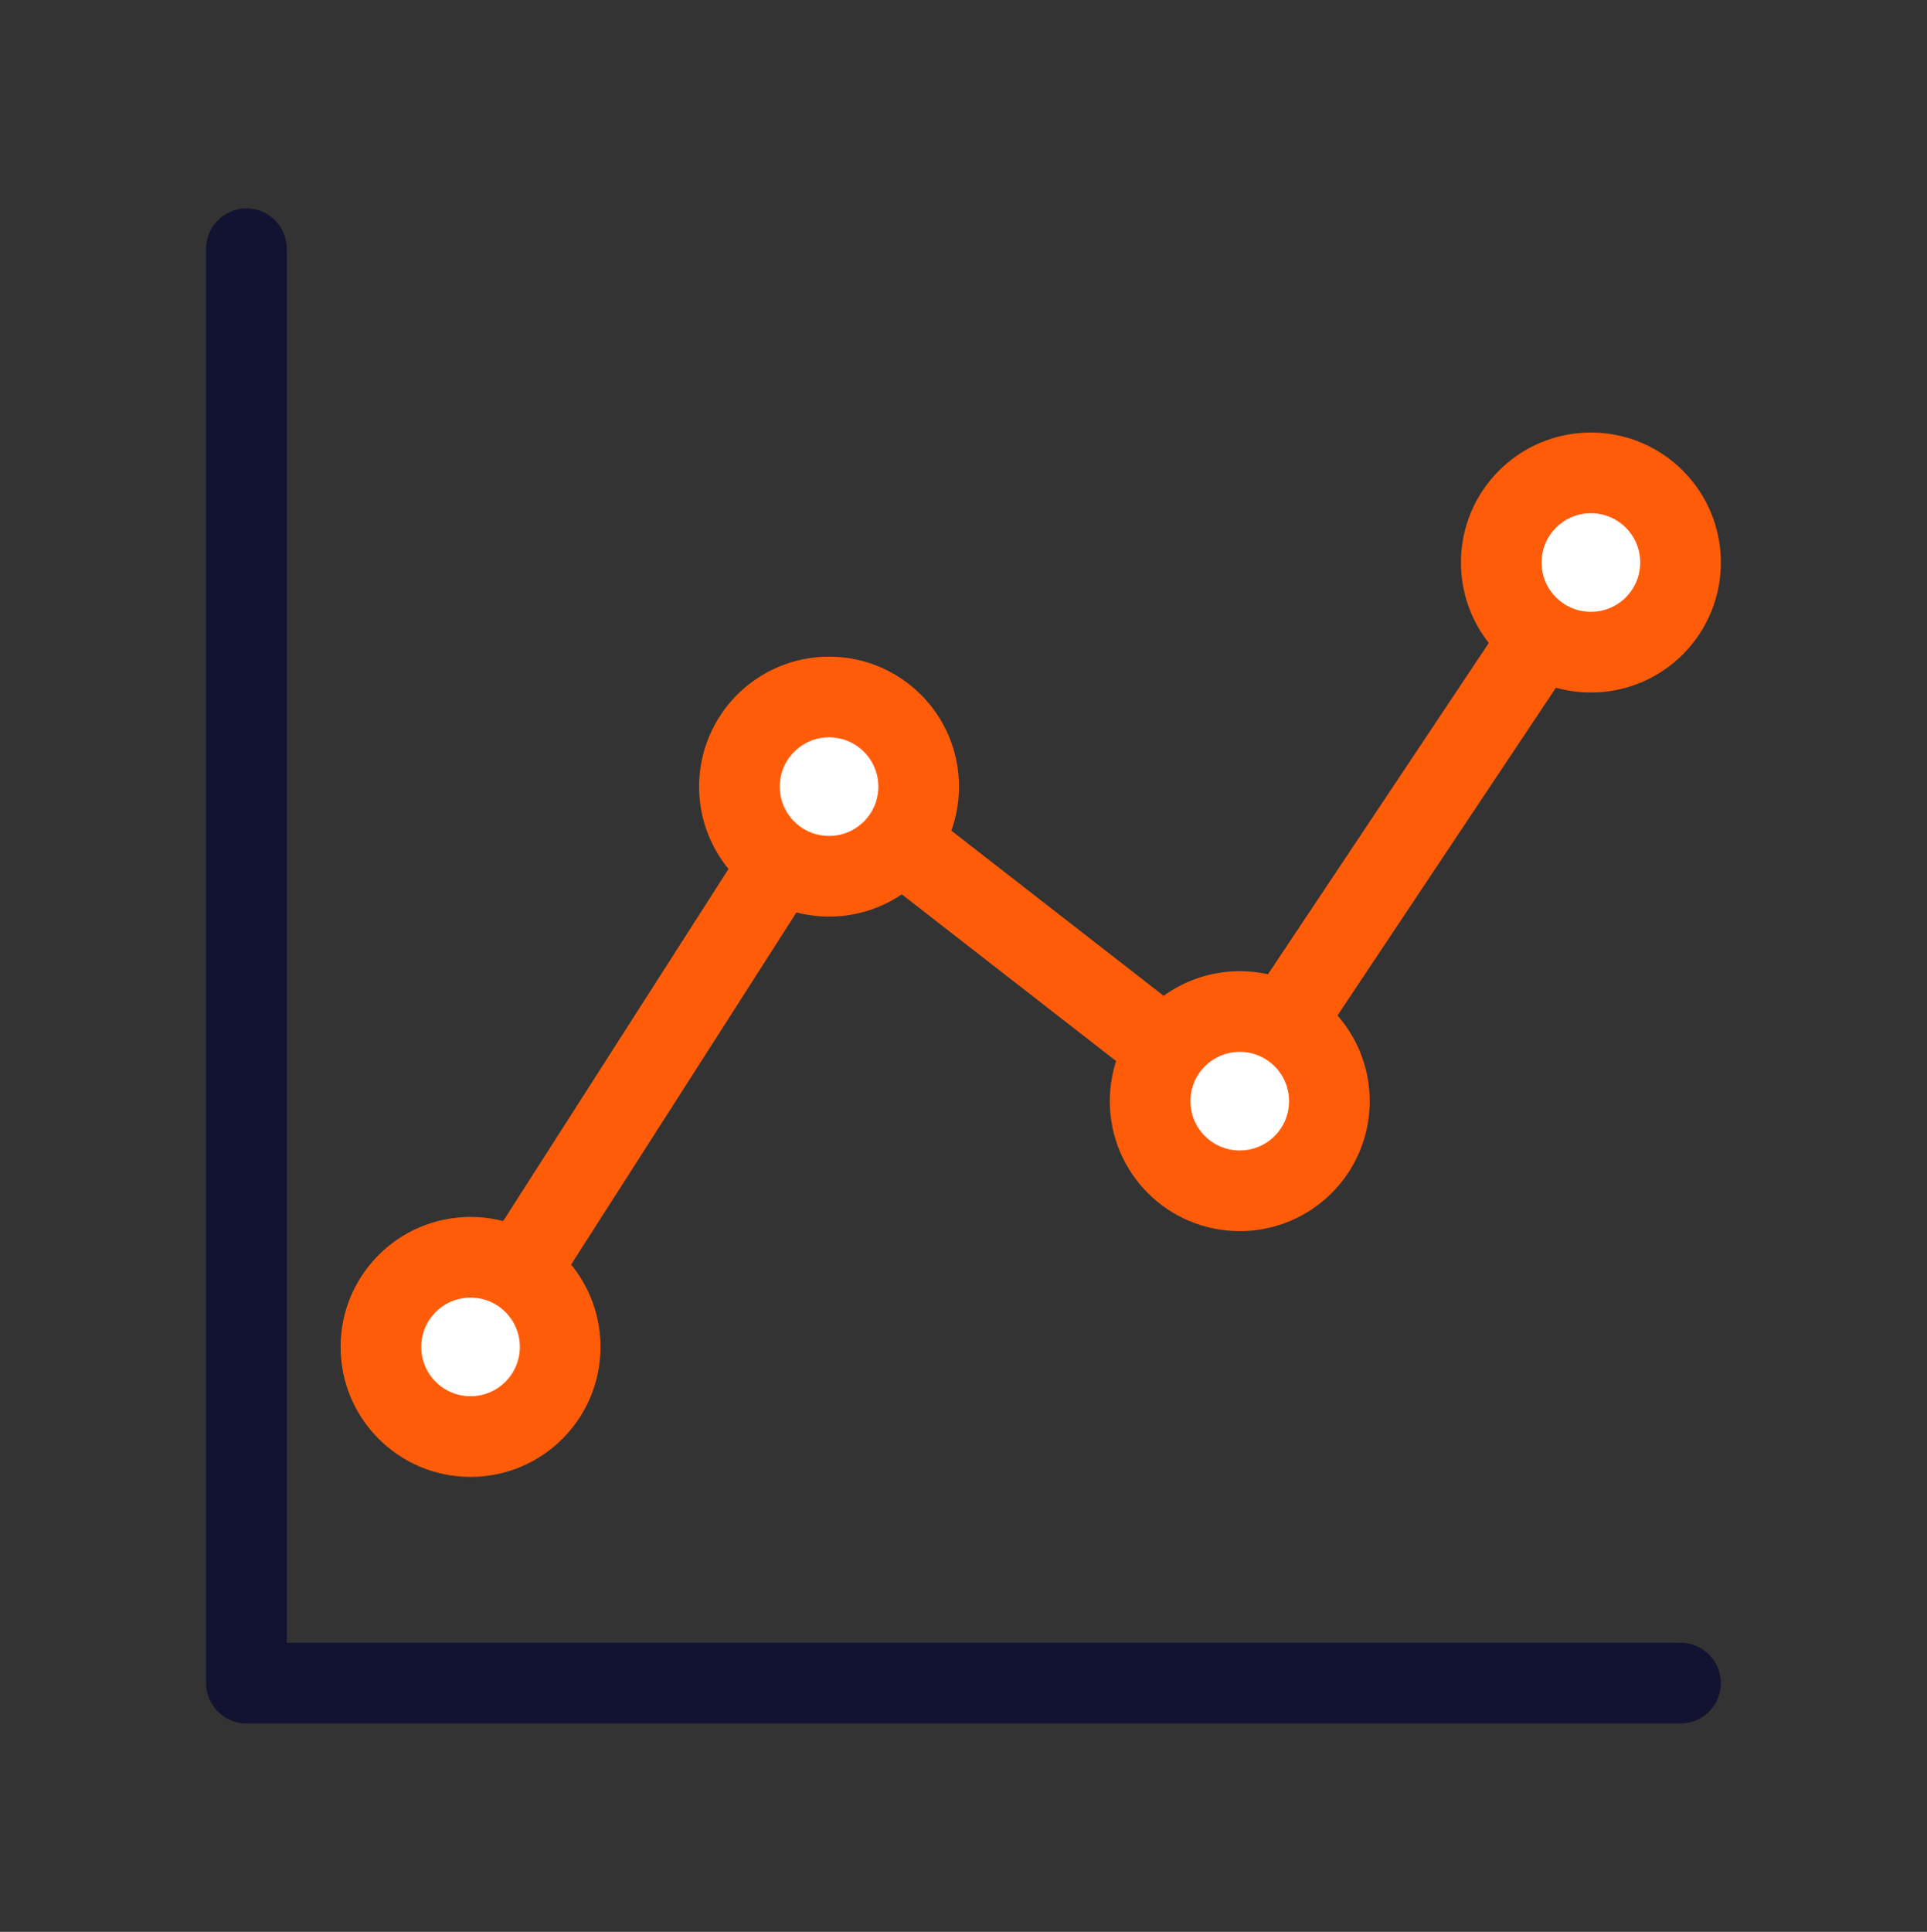 <svg xmlns="http://www.w3.org/2000/svg" width="430" height="431" fill="none" viewBox="0 0 430 431"><rect x="0" y="0" width="430" height="431" fill="#333333" stroke="none"/><g stroke-width="18"><path stroke="#121331" stroke-linecap="round" stroke-linejoin="round" stroke-miterlimit="14.8" d="M375 375.5H55v-320"/><path stroke="#ff5c0a" stroke-linecap="round" d="m105 300.5 80-125m90 70-90-70m90 70 80-120"/><circle cx="105" cy="300.5" r="20" fill="#fff" stroke="#ff5c0a"/><circle cx="276.645" cy="245.671" r="20" fill="#fff" stroke="#ff5c0a"/><circle cx="185" cy="175.5" r="20" fill="#fff" stroke="#ff5c0a"/><circle cx="355" cy="125.5" r="20" fill="#fff" stroke="#ff5c0a"/></g></svg>